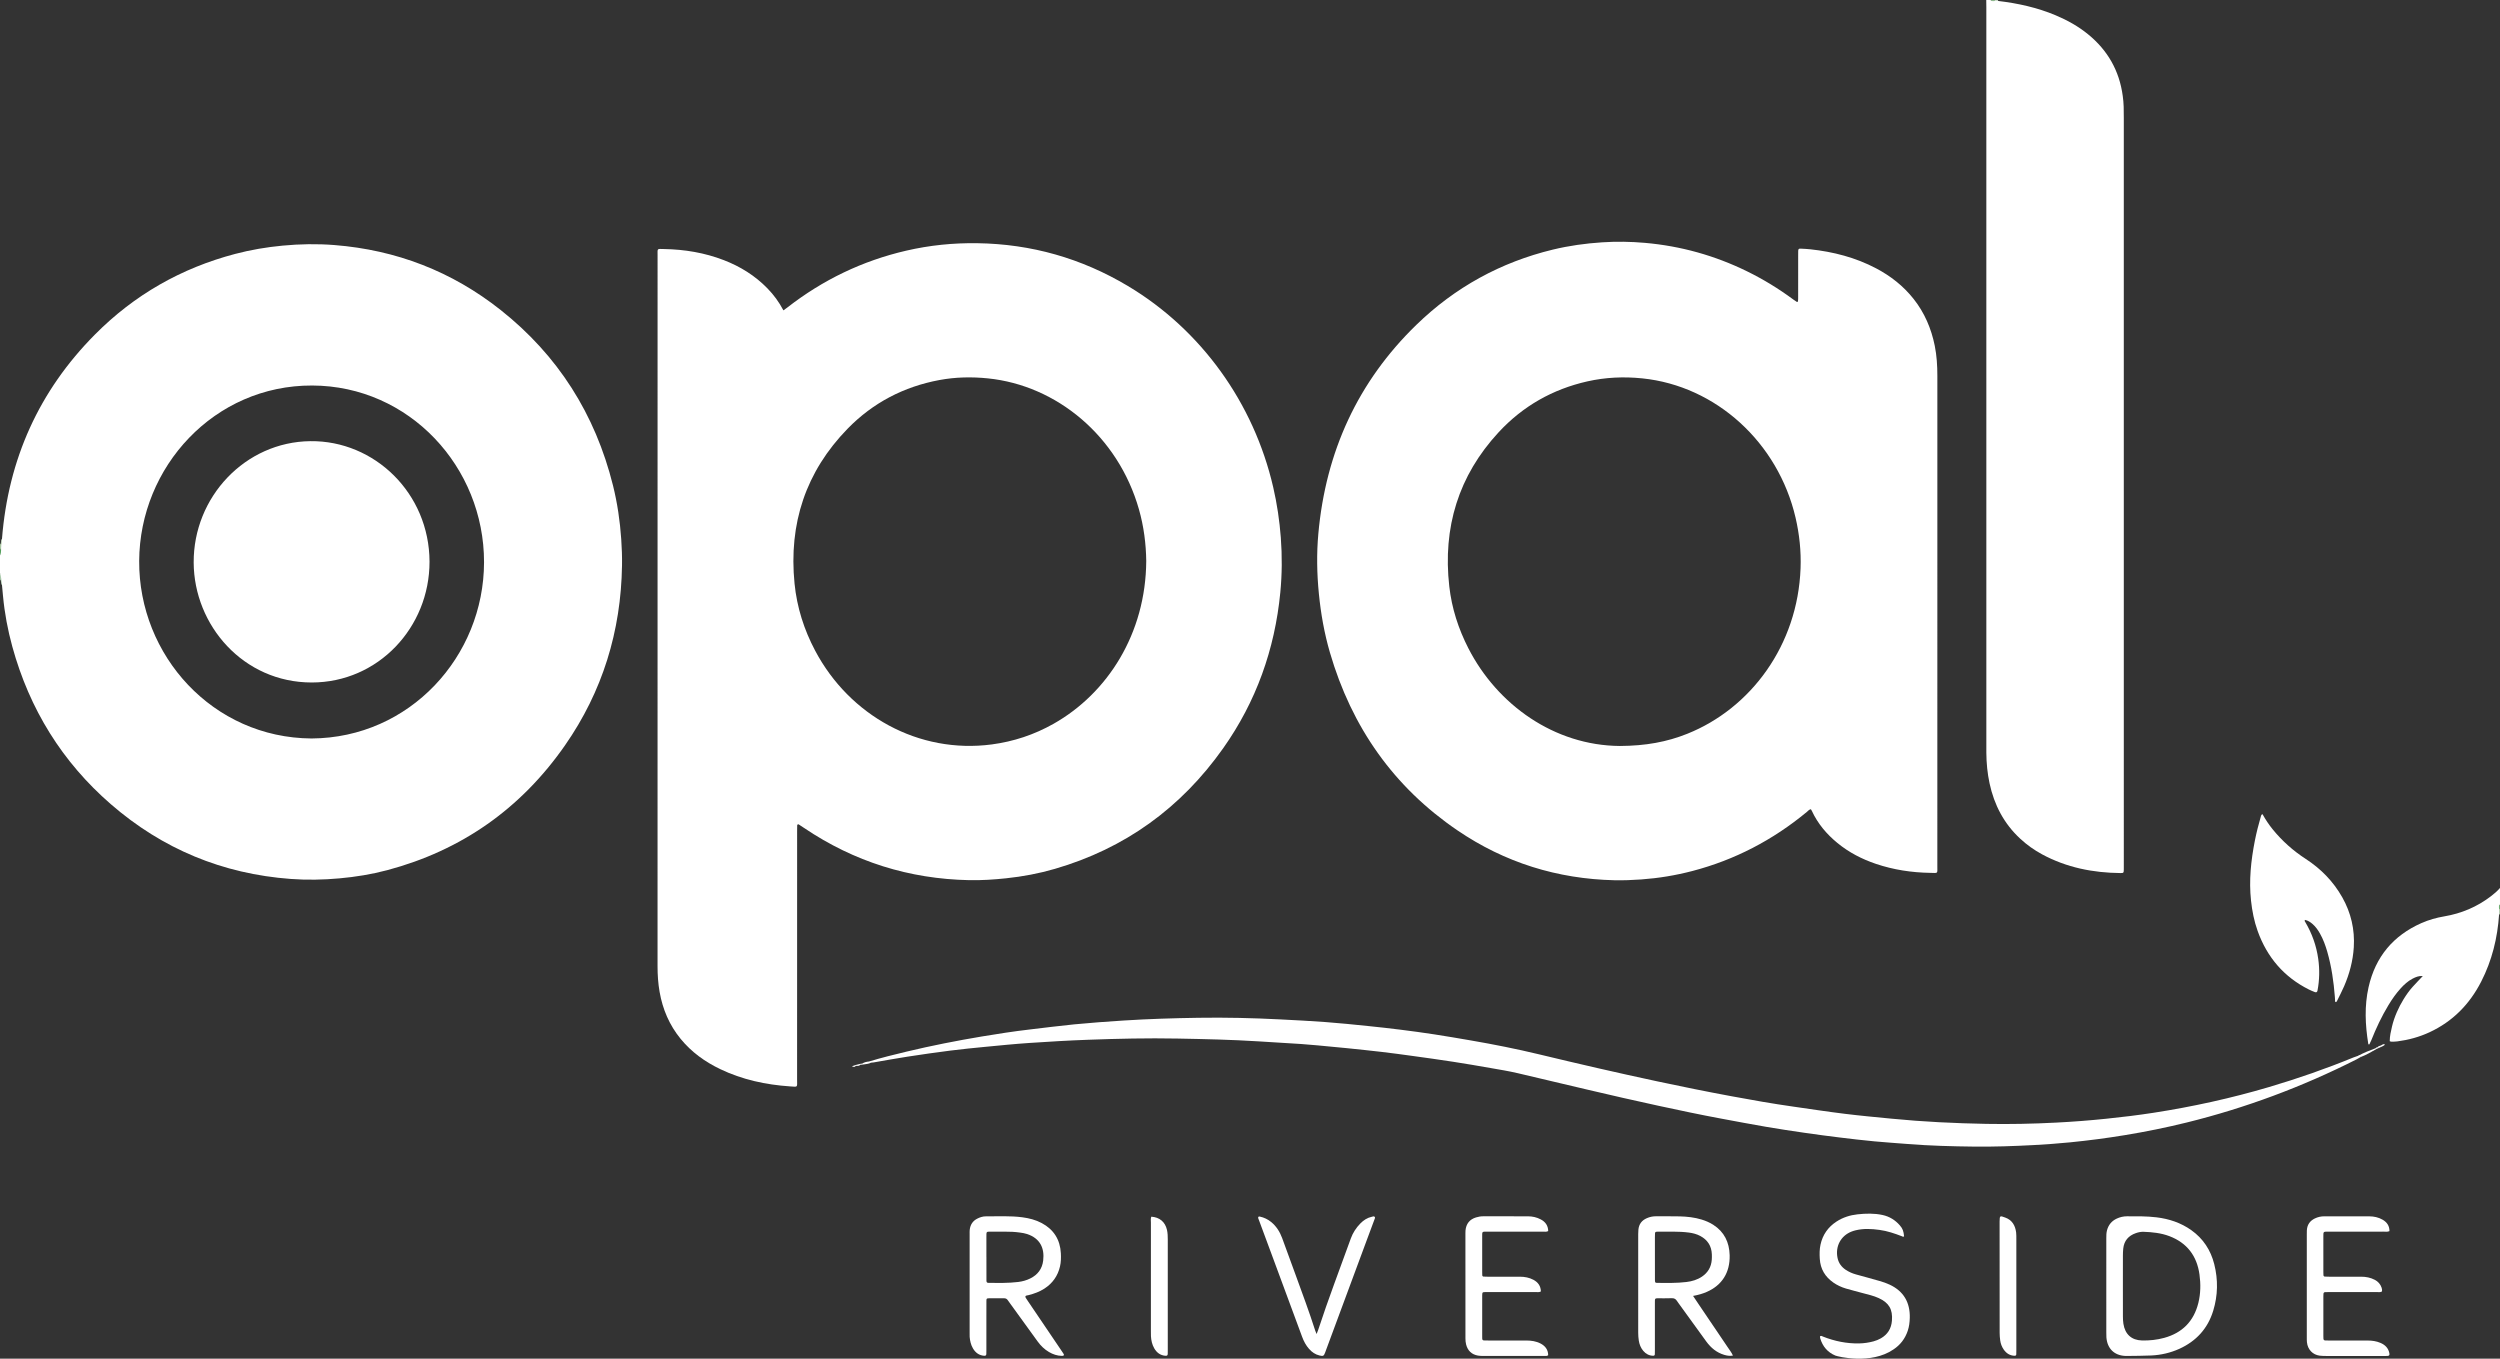 <?xml version="1.0" encoding="utf-8"?>
<!-- Generator: Adobe Illustrator 16.0.0, SVG Export Plug-In . SVG Version: 6.00 Build 0)  -->
<!DOCTYPE svg PUBLIC "-//W3C//DTD SVG 1.1//EN" "http://www.w3.org/Graphics/SVG/1.1/DTD/svg11.dtd">
<svg version="1.1" id="Layer_1" xmlns="http://www.w3.org/2000/svg" xmlns:xlink="http://www.w3.org/1999/xlink" x="0px" y="0px"
	 width="276px" height="150px" viewBox="0 0 276 150" enable-background="new 0 0 276 150" xml:space="preserve">
<rect x="0" y="0" width="276" height="150" fill="#333333" stroke="none"/>
<path fill-rule="evenodd" clip-rule="evenodd" fill="#FFFFFF" d="M220.59,0.105c2.183,0.259,4.314,0.727,6.354,1.584
	c1.283,0.539,2.492,1.211,3.58,2.098c2.149,1.75,3.449,4,3.827,6.799c0.054,0.401,0.093,0.801,0.103,1.205
	c0.009,0.423,0.014,0.848,0.014,1.272c0.001,27.461,0.001,54.923,0.001,82.383c0,0.183,0.002,0.365-0.001,0.546
	c-0.007,0.365-0.026,0.397-0.354,0.394c-3.039-0.027-5.955-0.603-8.666-2.067c-0.877-0.474-1.685-1.049-2.419-1.73
	c-1.786-1.654-2.87-3.719-3.383-6.112c-0.236-1.107-0.344-2.23-0.353-3.364c-0.002-0.201,0-0.403,0-0.605
	c0-27.239,0-54.479-0.001-81.718c0-0.262-0.006-0.525-0.009-0.787h0.474c0.153,0.12,0.33,0.038,0.495,0.062
	C220.366,0.07,220.484,0.039,220.59,0.105"/>
<path fill-rule="evenodd" clip-rule="evenodd" fill="#FFFFFF" d="M275.9,100.951c-0.174,2.605-0.785,5.095-1.974,7.415
	c-1.284,2.511-3.157,4.409-5.695,5.59c-1.14,0.53-2.335,0.856-3.573,1.015c-0.214,0.029-0.433,0.028-0.649,0.032
	c-0.055,0.001-0.109-0.032-0.183-0.055c0.001-0.551,0.123-1.078,0.247-1.603c0.128-0.55,0.313-1.083,0.537-1.599
	c0.217-0.5,0.466-0.98,0.751-1.441c0.295-0.478,0.619-0.937,0.993-1.354c0.354-0.396,0.729-0.775,1.126-1.197
	c-0.451-0.033-0.794,0.117-1.128,0.29c-0.518,0.268-0.942,0.658-1.333,1.09c-0.51,0.565-0.945,1.188-1.34,1.844
	c-0.749,1.238-1.362,2.544-1.898,3.893c-0.059,0.147-0.131,0.287-0.205,0.429c-0.007,0.012-0.068,0.001-0.102-0.009
	c-0.01-0.003-0.014-0.036-0.018-0.056c-0.336-2.087-0.434-4.176,0.034-6.254c0.76-3.369,2.741-5.698,5.823-7.066
	c0.816-0.362,1.667-0.601,2.548-0.75c1.876-0.319,3.595-1.04,5.125-2.21c0.363-0.276,0.712-0.571,1.013-0.922v1.817
	c-0.119,0.169-0.037,0.359-0.062,0.54C275.924,100.577,275.974,100.769,275.9,100.951"/>
<path fill-rule="evenodd" clip-rule="evenodd" fill="#FFFFFF" d="M202.625,149.655c-0.857-0.357-1.408-1.007-1.676-1.911
	c-0.021-0.072-0.015-0.153-0.02-0.221c0.143-0.094,0.236,0,0.339,0.04c1.282,0.506,2.607,0.777,3.985,0.75
	c0.533-0.01,1.06-0.088,1.577-0.227c0.287-0.077,0.561-0.187,0.819-0.335c0.746-0.427,1.152-1.08,1.22-1.948
	c0.098-1.254-0.319-1.965-1.449-2.49c-0.578-0.268-1.196-0.398-1.805-0.563s-1.221-0.32-1.826-0.496
	c-0.494-0.146-0.961-0.363-1.388-0.66c-0.9-0.63-1.428-1.482-1.497-2.613c-0.033-0.526-0.034-1.052,0.078-1.566
	c0.238-1.098,0.832-1.943,1.759-2.549c0.713-0.468,1.505-0.714,2.332-0.805c0.921-0.099,1.852-0.124,2.768,0.076
	c0.755,0.165,1.391,0.557,1.902,1.145c0.316,0.361,0.409,0.632,0.466,1.203c-0.091,0.106-0.178,0.02-0.263-0.011
	c-0.793-0.307-1.598-0.576-2.442-0.692c-0.882-0.122-1.767-0.169-2.645,0.044c-0.152,0.037-0.305,0.082-0.451,0.141
	c-1.194,0.47-1.811,1.642-1.542,2.919c0.119,0.564,0.435,0.986,0.898,1.298c0.349,0.232,0.729,0.399,1.131,0.511
	c0.874,0.244,1.751,0.474,2.621,0.729c0.378,0.109,0.755,0.237,1.11,0.405c1.525,0.716,2.256,1.95,2.213,3.662
	c-0.012,0.485-0.07,0.968-0.225,1.429c-0.291,0.869-0.819,1.556-1.573,2.056C206.551,150.688,202.88,149.761,202.625,149.655"/>
<path fill-rule="evenodd" clip-rule="evenodd" fill="#A8C8A9" d="M0,63.255c0.167,0.16,0.184,0.379,0.208,0.587
	c0.029,0.249,0.066,0.501,0.011,0.753c-0.089-0.085-0.093-0.199-0.102-0.311C0.107,64.172,0.097,64.06,0,63.982V63.255z"/>
<path fill-rule="evenodd" clip-rule="evenodd" fill="#539F5B" d="M0.226,60.212c0.004,0.176,0.01,0.353,0.011,0.529
	c0,0.225-0.061,0.425-0.236,0.575V60.71C0.171,60.59-0.096,60.261,0.226,60.212"/>
<path fill-rule="evenodd" clip-rule="evenodd" fill="#ABC8A4" d="M0.226,60.212C0.084,60.347,0.172,60.59,0,60.71v-0.605
	c0.096-0.078,0.106-0.19,0.116-0.303c0.01-0.111,0.014-0.226,0.103-0.311C0.28,59.732,0.215,59.972,0.226,60.212"/>
<path fill-rule="evenodd" clip-rule="evenodd" fill="#BED7BB" d="M275.9,100.951c0.001-0.198,0.003-0.394,0.004-0.591
	c0.016-0.073,0.048-0.08,0.096-0.024v0.606l-0.049,0.011L275.9,100.951z"/>
<path fill-rule="evenodd" clip-rule="evenodd" fill="#6EB070" d="M276,100.336c-0.029,0.019-0.062,0.027-0.096,0.025
	c-0.027-0.183-0.065-0.366,0.096-0.51V100.336z"/>
<path fill-rule="evenodd" clip-rule="evenodd" fill="#8EB98E" d="M220.238,0.11c-0.172,0.015-0.35,0.059-0.48-0.11h0.474
	c0.037,0.022,0.051,0.045,0.04,0.07C220.261,0.097,220.25,0.11,220.238,0.11"/>
<path fill-rule="evenodd" clip-rule="evenodd" fill="#D0DFCD" d="M220.238,0.11c-0.01-0.036-0.012-0.073-0.007-0.11h0.354
	c0,0.035,0.001,0.07,0.004,0.105C220.473,0.106,220.355,0.108,220.238,0.11"/>
<path fill-rule="evenodd" clip-rule="evenodd" fill="#FFFFFF" d="M95.92,117.196c1.378-0.423,2.777-0.763,4.178-1.1
	c2.745-0.657,5.513-1.202,8.294-1.668c1.771-0.295,3.544-0.57,5.327-0.777c1.626-0.189,3.249-0.403,4.879-0.562
	c1.807-0.173,3.616-0.307,5.428-0.422c2.758-0.177,5.519-0.261,8.279-0.303c3-0.047,5.998,0.024,8.994,0.177
	c1.694,0.087,3.389,0.173,5.081,0.299c1.534,0.114,3.064,0.271,4.596,0.428c1.216,0.123,2.432,0.26,3.646,0.412
	c1.232,0.155,2.464,0.321,3.691,0.51c1.365,0.21,2.726,0.442,4.086,0.678c2.508,0.433,5.002,0.927,7.478,1.523
	c4.354,1.049,8.716,2.057,13.095,2.993c2.72,0.581,5.445,1.134,8.179,1.64c2.269,0.423,4.542,0.823,6.827,1.147
	c1.894,0.271,3.785,0.561,5.684,0.794c1.722,0.214,3.451,0.369,5.179,0.539c3.478,0.342,6.965,0.508,10.457,0.573
	c2.565,0.047,5.131-0.007,7.693-0.14c1.852-0.095,3.699-0.236,5.545-0.428c1.747-0.179,3.49-0.391,5.225-0.66
	c4.31-0.669,8.565-1.603,12.755-2.843c3.163-0.936,6.275-2.018,9.33-3.274c0.163-0.068,0.335-0.116,0.502-0.175
	c0.14-0.051,0.268-0.079,0.268,0.143c-0.153,0.088-0.305,0.182-0.463,0.261c-5.993,3.031-12.238,5.357-18.737,6.964
	c-2.261,0.559-4.541,1.019-6.839,1.397c-2.006,0.33-4.02,0.593-6.041,0.794c-1.334,0.132-2.673,0.229-4.013,0.301
	c-2.188,0.117-4.376,0.194-6.566,0.169c-2.446-0.028-4.893-0.091-7.333-0.287c-1.219-0.099-2.44-0.173-3.657-0.29
	c-1.296-0.122-2.589-0.272-3.882-0.432c-1.292-0.157-2.582-0.329-3.87-0.516c-1.405-0.204-2.81-0.414-4.209-0.655
	c-1.672-0.285-3.338-0.604-5.006-0.914c-2.307-0.428-4.602-0.917-6.896-1.412c-5.205-1.123-10.379-2.39-15.564-3.604
	c-0.979-0.229-1.974-0.389-2.964-0.562c-1.379-0.241-2.759-0.481-4.143-0.693c-1.521-0.236-3.044-0.446-4.568-0.656
	c-1.113-0.154-2.228-0.305-3.344-0.435c-1.273-0.149-2.549-0.28-3.825-0.412c-1.078-0.11-2.159-0.209-3.239-0.309
	c-0.609-0.056-1.219-0.111-1.828-0.151c-1.556-0.102-3.111-0.19-4.667-0.29c-2.994-0.19-5.992-0.254-8.99-0.311
	c-3.276-0.063-6.552,0.013-9.825,0.133c-2.168,0.078-4.335,0.208-6.5,0.353c-1.634,0.11-3.263,0.274-4.893,0.431
	c-1.276,0.123-2.553,0.25-3.824,0.411c-1.584,0.202-3.166,0.429-4.745,0.672c-1.247,0.19-2.488,0.423-3.732,0.635
	c-0.097,0.017-0.196,0.021-0.295,0.029C96.04,117.351,95.902,117.424,95.92,117.196"/>
<path fill-rule="evenodd" clip-rule="evenodd" fill="#FFFFFF" d="M249.782,89.885c0.326,0.59,0.7,1.156,1.13,1.683
	c1.044,1.28,2.257,2.36,3.635,3.253c1.675,1.089,3.049,2.485,4.044,4.251c0.962,1.707,1.39,3.551,1.267,5.515
	c-0.094,1.503-0.479,2.939-1.076,4.314c-0.225,0.514-0.484,1.014-0.732,1.518c-0.041,0.084-0.065,0.192-0.187,0.214
	c-0.119-0.061-0.06-0.176-0.074-0.264c-0.017-0.098-0.011-0.202-0.019-0.302c-0.131-1.692-0.37-3.364-0.84-4.998
	c-0.2-0.696-0.449-1.376-0.807-2.009c-0.219-0.386-0.472-0.745-0.804-1.038c-0.253-0.223-0.527-0.402-0.854-0.466
	c-0.069,0.123,0,0.181,0.036,0.24c0.746,1.259,1.23,2.615,1.433,4.069c0.163,1.165,0.141,2.335-0.082,3.493
	c-0.035,0.179-0.129,0.233-0.303,0.165c-0.221-0.086-0.44-0.176-0.652-0.282c-2.733-1.372-4.604-3.539-5.651-6.455
	c-0.389-1.084-0.609-2.206-0.733-3.354c-0.24-2.232-0.006-4.43,0.422-6.613c0.178-0.91,0.411-1.807,0.667-2.696
	C249.628,90.026,249.645,89.928,249.782,89.885"/>
<path fill-rule="evenodd" clip-rule="evenodd" fill="#FFFFFF" d="M170.922,135.91c-0.199,0.108-0.399,0.063-0.592,0.063
	c-2.031,0.003-4.063,0.002-6.095,0.002c-0.654,0-0.601-0.054-0.601,0.621c-0.001,1.253-0.001,2.503,0,3.756
	c0,0.14,0.002,0.283,0.007,0.423c0.004,0.09,0.05,0.153,0.142,0.16c0.157,0.009,0.314,0.014,0.472,0.014
	c1.184,0.001,2.367,0,3.551,0c0.52,0.001,1.021,0.093,1.485,0.34c0.508,0.271,0.812,0.685,0.822,1.29
	c-0.198,0.108-0.398,0.064-0.592,0.064c-1.716,0.003-3.432,0.001-5.148,0.001c-0.138,0-0.275-0.002-0.414,0.002
	c-0.3,0.008-0.314,0.025-0.324,0.359c-0.002,0.06,0,0.12,0,0.182c0,1.434,0,2.866,0,4.299c0,0.102,0.002,0.203,0.004,0.303
	c0.004,0.118,0.064,0.188,0.178,0.194c0.157,0.007,0.315,0.007,0.474,0.008c1.399,0,2.8-0.001,4.2,0.001
	c0.558,0,1.104,0.076,1.605,0.341c0.51,0.271,0.816,0.681,0.824,1.28c-0.135,0.11-0.276,0.084-0.412,0.084
	c-2.248,0.002-4.497,0.002-6.745,0c-0.197,0-0.396-0.008-0.59-0.039c-0.69-0.12-1.135-0.533-1.313-1.226
	c-0.054-0.212-0.074-0.438-0.074-0.658c-0.004-3.876-0.003-7.752-0.003-11.627c0-0.101-0.001-0.203,0.009-0.303
	c0.07-0.74,0.456-1.226,1.157-1.44c0.264-0.081,0.534-0.128,0.815-0.127c1.637,0.005,3.273,0.002,4.911,0.003
	c0.499,0.001,0.979,0.104,1.425,0.341C170.612,134.891,170.91,135.305,170.922,135.91"/>
<path fill-rule="evenodd" clip-rule="evenodd" fill="#FFFFFF" d="M263.797,135.917c-0.23,0.1-0.45,0.055-0.664,0.055
	c-2.031,0.006-4.063,0.005-6.094,0.004c-0.552-0.001-0.542-0.031-0.541,0.568c0.002,1.29,0,2.583,0.001,3.876
	c0,0.119,0,0.242,0.01,0.361c0.008,0.089,0.065,0.148,0.15,0.154c0.158,0.011,0.315,0.013,0.473,0.013
	c1.184,0.001,2.367,0,3.55,0.001c0.521,0,1.02,0.097,1.486,0.339c0.368,0.189,0.631,0.479,0.765,0.881
	c0.044,0.134,0.067,0.274,0.022,0.421c-0.182,0.099-0.383,0.053-0.575,0.053c-1.735,0.003-3.471,0.002-5.206,0.002
	c-0.158,0-0.315-0.001-0.473,0.006c-0.112,0.004-0.183,0.067-0.192,0.185c-0.008,0.102-0.01,0.201-0.01,0.304
	c-0.001,1.452-0.001,2.905,0,4.358c0,0.103,0.002,0.201,0.008,0.302c0.007,0.123,0.085,0.181,0.192,0.186
	c0.157,0.011,0.315,0.008,0.473,0.008h4.201c0.497,0,0.984,0.065,1.444,0.266c0.499,0.215,0.857,0.567,0.969,1.133
	c0.044,0.216-0.017,0.296-0.234,0.305c-0.138,0.007-0.276,0.002-0.414,0.002c-2.091,0-4.182,0.003-6.272,0
	c-0.256-0.001-0.514-0.003-0.767-0.034c-0.777-0.099-1.328-0.676-1.412-1.477c-0.02-0.179-0.015-0.361-0.016-0.543
	c0-3.796,0-7.589,0-11.383c0-0.144,0-0.283,0.006-0.426c0.03-0.624,0.339-1.06,0.884-1.321c0.325-0.156,0.67-0.235,1.031-0.234
	c1.656,0.001,3.313-0.003,4.97,0.001c0.52,0.002,1.021,0.108,1.477,0.371C263.517,134.929,263.801,135.333,263.797,135.917"/>
<path fill-rule="evenodd" clip-rule="evenodd" fill="#FFFFFF" d="M145.35,147.278c0.084-0.214,0.134-0.322,0.171-0.436
	c1.111-3.403,2.394-6.742,3.606-10.108c0.229-0.635,0.59-1.185,1.055-1.662c0.354-0.362,0.765-0.633,1.265-0.74
	c0.112-0.024,0.241-0.097,0.328,0.018c0.063,0.081-0.001,0.189-0.036,0.283c-0.295,0.79-0.59,1.582-0.883,2.373
	c-1.501,4.053-3.003,8.104-4.504,12.156c-0.014,0.038-0.023,0.076-0.038,0.114c-0.166,0.434-0.224,0.473-0.648,0.368
	c-0.456-0.108-0.828-0.365-1.141-0.718c-0.349-0.395-0.591-0.852-0.773-1.347c-1.121-3.037-2.243-6.07-3.366-9.105
	c-0.459-1.245-0.922-2.487-1.383-3.73c-0.028-0.075-0.062-0.148-0.087-0.226c-0.051-0.157,0.016-0.241,0.164-0.209
	c0.472,0.101,0.896,0.302,1.271,0.612c0.566,0.471,0.946,1.076,1.2,1.767c0.493,1.34,0.981,2.682,1.47,4.021
	c0.75,2.061,1.514,4.113,2.183,6.201C145.233,147.005,145.276,147.095,145.35,147.278"/>
<path fill-rule="evenodd" clip-rule="evenodd" fill="#FFFFFF" d="M127.103,134.322c0.913,0.058,1.527,0.576,1.729,1.45
	c0.082,0.356,0.091,0.719,0.091,1.082c-0.001,4.059-0.001,8.118-0.001,12.177c0,0.141,0.003,0.283-0.004,0.423
	c-0.008,0.191-0.069,0.239-0.265,0.223c-0.559-0.046-0.956-0.351-1.23-0.83c-0.233-0.41-0.332-0.862-0.359-1.331
	c-0.011-0.181-0.006-0.362-0.006-0.545c0-3.998,0-7.996,0.002-11.994C127.059,134.759,127.019,134.534,127.103,134.322"/>
<path fill-rule="evenodd" clip-rule="evenodd" fill="#FFFFFF" d="M222.604,142.859c0,2.058,0.001,4.114,0,6.173
	c0,0.16,0.001,0.322-0.006,0.484c-0.006,0.123-0.084,0.165-0.197,0.161c-0.511-0.019-0.9-0.266-1.189-0.684
	c-0.208-0.301-0.339-0.639-0.388-1.003c-0.037-0.279-0.062-0.563-0.062-0.844c-0.004-4.096-0.001-8.19-0.006-12.287
	c0-0.715,0.072-0.635,0.632-0.435c0.748,0.266,1.102,0.877,1.195,1.654c0.028,0.24,0.02,0.484,0.021,0.727
	C222.605,138.824,222.604,140.841,222.604,142.859"/>
<path fill-rule="evenodd" clip-rule="evenodd" fill="#FFFFFF" d="M260.614,116.702c-0.054-0.118-0.168-0.117-0.269-0.144
	c0.615-0.335,1.262-0.593,1.916-0.833c0.076-0.03,0.114-0.005,0.114,0.08C261.803,116.133,261.231,116.467,260.614,116.702"/>
<path fill-rule="evenodd" clip-rule="evenodd" fill="#FFFFFF" d="M95.92,117.196c0.052,0.093,0.157,0.083,0.233,0.126
	c-0.263,0.153-0.563,0.139-0.847,0.199c-0.054-0.019-0.094-0.054-0.12-0.105C95.413,117.281,95.659,117.21,95.92,117.196"/>
<path fill-rule="evenodd" clip-rule="evenodd" fill="#FFFFFF" d="M262.846,115.426c0.126-0.079,0.247-0.169,0.416-0.154
	c0.029,0.136-0.091,0.148-0.153,0.194c-0.076,0.055-0.169,0.085-0.255,0.126C262.794,115.54,262.791,115.484,262.846,115.426"/>
<path fill-rule="evenodd" clip-rule="evenodd" fill="#FFFFFF" d="M94.964,117.556c-0.13,0.168-0.312,0.104-0.478,0.113
	c-0.035-0.029-0.045-0.054-0.028-0.074c0.015-0.019,0.029-0.028,0.044-0.028c0.155-0.039,0.311-0.077,0.466-0.115
	c0.035,0.023,0.046,0.048,0.033,0.071C94.988,117.544,94.977,117.556,94.964,117.556"/>
<path fill-rule="evenodd" clip-rule="evenodd" fill="#FFFFFF" d="M94.502,117.567c-0.002,0.033-0.007,0.066-0.016,0.102
	c-0.105,0.152-0.239,0.147-0.436,0.046C94.228,117.656,94.364,117.612,94.502,117.567"/>
<path fill-rule="evenodd" clip-rule="evenodd" fill="#FFFFFF" d="M262.846,115.426c0.003,0.056,0.005,0.111,0.008,0.166
	c-0.083,0.037-0.166,0.074-0.249,0.111c-0.054-0.017-0.09-0.052-0.109-0.104C262.583,115.478,262.722,115.468,262.846,115.426"/>
<path fill-rule="evenodd" clip-rule="evenodd" fill="#FFFFFF" d="M262.495,115.599c0.036,0.034,0.073,0.069,0.109,0.104
	c-0.076,0.035-0.152,0.068-0.229,0.103c-0.038-0.027-0.076-0.053-0.114-0.08C262.322,115.648,262.4,115.607,262.495,115.599"/>
<path fill-rule="evenodd" clip-rule="evenodd" fill="#FFFFFF" d="M94.964,117.556c0.009-0.034,0.01-0.069,0.004-0.104
	c0.073-0.013,0.146-0.023,0.219-0.035c0.041,0.035,0.08,0.07,0.12,0.105C95.192,117.532,95.078,117.544,94.964,117.556"/>
<path fill="#FFFFFF" d="M68.584,59.521c-0.136-1.999-0.426-3.973-0.906-5.913c-1.967-7.91-6.099-14.388-12.4-19.381
	c-5.4-4.277-11.546-6.633-18.35-7.173c-1.908-0.151-3.822-0.12-5.733,0.063c-1.771,0.168-3.52,0.463-5.24,0.917
	c-5.933,1.564-11.126,4.509-15.488,8.913C4.32,43.15,0.911,50.68,0.219,59.492c-0.087,0.222,0.005,0.464-0.08,0.686
	C0.076,60.556,0.196,60.957,0,61.317v1.938c0.146,0.435,0.156,0.892,0.219,1.341c0.037,0.402,0.076,0.803,0.113,1.205
	c0.175,1.893,0.525,3.754,1.027,5.583c1.9,6.919,5.513,12.735,10.862,17.385c5.728,4.979,12.376,7.71,19.869,8.266
	c1.79,0.133,3.586,0.1,5.38-0.063c1.792-0.162,3.563-0.447,5.301-0.911c8.16-2.179,14.728-6.765,19.618-13.793
	c4.123-5.925,6.171-12.571,6.282-19.841C68.688,61.457,68.65,60.49,68.584,59.521 M34.396,81.528
	c-10.924-0.072-19.083-9.177-19.031-19.587c0.053-10.419,8.297-19.415,19.1-19.38c10.732,0.034,18.987,9.012,18.973,19.512
	C53.422,72.469,45.246,81.465,34.396,81.528"/>
<path fill="#FFFFFF" d="M141.402,59.356c-0.142-1.876-0.415-3.727-0.838-5.558c-2.148-9.322-7.972-17.399-16.04-22.222
	c-5.132-3.067-10.674-4.638-16.617-4.726c-2.653-0.04-5.279,0.224-7.868,0.825c-4.819,1.117-9.195,3.215-13.127,6.281
	c-0.124,0.097-0.255,0.187-0.424,0.309c-0.488-0.935-1.073-1.719-1.759-2.424c-1.372-1.411-2.997-2.418-4.81-3.119
	c-2.125-0.822-4.334-1.187-6.599-1.228c-0.824-0.015-0.724-0.106-0.724,0.73c-0.002,26.151-0.001,52.304-0.003,78.457
	c0,0.95,0.063,1.896,0.228,2.832c0.338,1.925,1.083,3.66,2.313,5.167c1.199,1.469,2.689,2.539,4.371,3.347
	c2.443,1.172,5.036,1.727,7.712,1.91c0.906,0.061,0.782,0.147,0.782-0.771c0.003-9.148,0.002-18.297,0.003-27.445
	c0-0.201,0.002-0.402,0.008-0.605c0.002-0.083,0.099-0.145,0.165-0.102c0.2,0.128,0.398,0.259,0.596,0.393
	c5.527,3.73,11.609,5.629,18.222,5.763c1.362,0.028,2.72-0.062,4.076-0.205c1.828-0.191,3.63-0.529,5.396-1.044
	c7.696-2.24,13.895-6.694,18.579-13.321c3.629-5.134,5.691-10.893,6.302-17.194C141.54,63.394,141.555,61.376,141.402,59.356
	 M116.306,79.91c-2.129,1.201-4.399,1.955-6.813,2.275c-8.055,1.064-15.701-3.171-19.504-10.359
	c-1.225-2.314-2.01-4.778-2.271-7.399c-0.662-6.631,1.248-12.365,5.854-17.094c2.807-2.88,6.222-4.646,10.133-5.376
	c1.775-0.331,3.565-0.368,5.363-0.184c7.591,0.774,14.371,6.368,16.672,14.459c0.538,1.892,0.782,3.828,0.805,5.698
	C126.497,69.948,122.275,76.54,116.306,79.91"/>
<path fill="#FFFFFF" d="M213.882,95.581c0.003-11.247,0.002-22.494,0.002-33.741c0-6.784,0-13.569,0-20.354
	c0-1.113-0.066-2.218-0.286-3.311c-0.385-1.909-1.129-3.647-2.332-5.169c-1.135-1.436-2.536-2.531-4.132-3.374
	c-2.291-1.21-4.744-1.837-7.294-2.112c-0.353-0.038-0.708-0.052-1.063-0.07c-0.188-0.01-0.246,0.047-0.255,0.24
	c-0.008,0.161-0.004,0.323-0.004,0.485c0,1.535,0,3.069-0.002,4.604c0,0.161-0.001,0.323-0.02,0.483
	c-0.006,0.047-0.078,0.099-0.14,0.06c-0.135-0.083-0.265-0.173-0.392-0.268c-1.602-1.187-3.293-2.218-5.074-3.093
	c-3.574-1.754-7.34-2.803-11.287-3.15c-1.572-0.139-3.148-0.164-4.729-0.059c-1.836,0.121-3.651,0.371-5.438,0.804
	c-5.749,1.392-10.794,4.154-15.076,8.313c-6.453,6.268-9.995,13.995-10.814,23.042c-0.201,2.216-0.16,4.435,0.06,6.652
	c0.217,2.194,0.601,4.355,1.215,6.468c2.406,8.263,7.055,14.863,14.083,19.642c5.237,3.562,11.037,5.36,17.324,5.505
	c0.986,0.021,1.971-0.017,2.957-0.087c1.914-0.137,3.798-0.447,5.654-0.933c4.675-1.222,8.875-3.412,12.625-6.512
	c0.135-0.111,0.249-0.26,0.425-0.308c0.023,0.013,0.045,0.017,0.053,0.03c0.032,0.05,0.062,0.102,0.088,0.155
	c0.655,1.415,1.632,2.564,2.816,3.537c1.276,1.049,2.712,1.788,4.261,2.312c1.945,0.655,3.947,0.958,5.989,0.99
	C213.997,96.376,213.882,96.51,213.882,95.581 M198.782,62.739c-0.312,8.486-5.485,15.458-12.506,18.27
	c-2.248,0.899-4.582,1.332-7.447,1.347c-7.236-0.054-13.531-4.554-16.719-10.781c-1.101-2.148-1.838-4.425-2.109-6.831
	c-0.736-6.515,1.017-12.23,5.44-17.013c2.687-2.906,5.986-4.766,9.809-5.628c1.999-0.451,4.02-0.54,6.059-0.331
	c8.133,0.832,14.991,7.075,16.921,15.382C198.656,58.992,198.852,60.853,198.782,62.739"/>
<path fill="#FFFFFF" d="M244.454,139.566c-0.394-1.562-1.228-2.827-2.53-3.754c-1.159-0.822-2.46-1.252-3.852-1.42
	c-1.08-0.13-2.165-0.116-3.25-0.113c-0.401,0.001-0.784,0.089-1.146,0.26c-0.549,0.261-0.907,0.69-1.066,1.298
	c-0.072,0.277-0.074,0.558-0.074,0.84c-0.002,1.757-0.001,3.512-0.001,5.27c0,1.716,0,3.43,0.001,5.146
	c0,0.182-0.004,0.364,0.01,0.544c0.092,1.237,0.853,1.993,2.063,2.057c0.06,0.003,0.118,0.006,0.178,0.004
	c0.907-0.016,1.815-0.009,2.721-0.053c1.071-0.052,2.109-0.29,3.092-0.735c1.848-0.84,3.132-2.219,3.739-4.205
	C244.857,143.009,244.887,141.287,244.454,139.566 M242.698,143.844c-0.505,2.044-1.794,3.313-3.765,3.855
	c-0.802,0.221-1.628,0.311-2.46,0.289c-1.148-0.03-1.874-0.683-2.051-1.85c-0.039-0.257-0.051-0.521-0.052-0.782
	c-0.006-1.15-0.003-2.301-0.003-3.45c0-1.11-0.002-2.22,0.002-3.33c0.001-0.24,0.012-0.482,0.036-0.724
	c0.091-0.879,0.582-1.429,1.38-1.709c0.279-0.099,0.572-0.164,0.869-0.152c0.968,0.036,1.929,0.133,2.844,0.479
	c1.934,0.735,3.042,2.166,3.326,4.245C242.968,141.762,242.953,142.815,242.698,143.844"/>
<path fill="#FFFFFF" d="M190.7,148.677c-0.193-0.304-0.403-0.597-0.605-0.896c-0.213-0.314-0.427-0.632-0.639-0.946
	c-0.202-0.299-0.405-0.596-0.607-0.895c-0.213-0.315-0.426-0.632-0.639-0.947c-0.201-0.298-0.404-0.596-0.606-0.895
	c-0.211-0.314-0.42-0.629-0.688-1.028c0.592-0.11,1.063-0.246,1.516-0.445c1.648-0.721,2.576-2.105,2.522-4.059
	c-0.039-1.422-0.598-2.571-1.805-3.346c-0.404-0.26-0.84-0.444-1.294-0.583c-0.78-0.238-1.586-0.326-2.395-0.348
	c-0.887-0.021-1.774-0.007-2.663-0.011c-0.339-0.001-0.664,0.071-0.977,0.206c-0.558,0.237-0.884,0.656-0.94,1.28
	c-0.015,0.16-0.021,0.323-0.021,0.482c-0.002,3.635-0.003,7.269,0.001,10.901c0.001,0.282,0.021,0.565,0.063,0.845
	c0.063,0.425,0.219,0.817,0.497,1.146c0.285,0.335,0.643,0.526,1.084,0.538c0.114,0.003,0.188-0.045,0.191-0.168
	c0.006-0.142,0.006-0.283,0.006-0.425v-5.025c0-0.163-0.003-0.323,0.003-0.485c0.008-0.191,0.053-0.239,0.257-0.241
	c0.533-0.005,1.066,0.014,1.598-0.01c0.272-0.011,0.45,0.089,0.586,0.313c0.052,0.086,0.113,0.165,0.173,0.246
	c1.021,1.411,2.039,2.824,3.064,4.231c0.508,0.696,1.144,1.22,1.975,1.466c0.302,0.09,0.604,0.142,0.96,0.079
	C191.152,149.276,190.9,148.992,190.7,148.677 M182.992,141.632c-0.259-0.003-0.286-0.035-0.287-0.339
	c-0.005-0.849-0.002-1.697-0.002-2.546c0-0.726-0.001-1.453,0-2.181c0-0.141,0.003-0.282,0.012-0.423
	c0.006-0.089,0.057-0.146,0.148-0.156c0.039-0.005,0.078-0.01,0.117-0.009c1.163,0.014,2.328-0.056,3.488,0.099
	c0.434,0.058,0.853,0.166,1.241,0.373c0.801,0.426,1.245,1.094,1.279,2.027c0.009,0.201,0.007,0.404-0.008,0.604
	c-0.062,0.797-0.426,1.415-1.077,1.855c-0.521,0.353-1.106,0.523-1.72,0.597C185.124,141.663,184.058,141.637,182.992,141.632"/>
<path fill="#FFFFFF" d="M117.392,149.422c-0.113-0.166-0.223-0.333-0.335-0.5c-1.19-1.757-2.381-3.518-3.571-5.274
	c-0.079-0.117-0.16-0.231-0.233-0.352c-0.09-0.143-0.063-0.233,0.081-0.271c0.076-0.021,0.156-0.026,0.232-0.046
	c0.614-0.159,1.208-0.372,1.746-0.723c0.889-0.58,1.467-1.387,1.713-2.442c0.11-0.479,0.12-0.961,0.094-1.445
	c-0.079-1.521-0.791-2.632-2.105-3.337c-0.671-0.36-1.396-0.543-2.145-0.643c-1.337-0.175-2.68-0.097-4.021-0.104
	c-0.34-0.002-0.664,0.101-0.966,0.257c-0.498,0.254-0.767,0.68-0.826,1.243c-0.015,0.14-0.009,0.282-0.009,0.422
	c0,3.677,0,7.351,0,11.027c0,0.121-0.005,0.241,0.004,0.363c0.039,0.446,0.136,0.879,0.364,1.266c0.28,0.479,0.682,0.775,1.24,0.815
	c0.154,0.01,0.229-0.046,0.236-0.194c0.008-0.14,0.006-0.283,0.006-0.423c0-0.848,0-1.696,0-2.546c0-0.322,0-0.645,0-0.968
	c0-0.647-0.002-1.294,0.003-1.938c0.002-0.248,0.029-0.274,0.28-0.277c0.553-0.003,1.104,0.006,1.657-0.004
	c0.2-0.004,0.336,0.073,0.44,0.238c0.064,0.103,0.14,0.196,0.21,0.293c1.022,1.411,2.045,2.821,3.065,4.233
	c0.344,0.479,0.757,0.878,1.26,1.173c0.435,0.254,0.899,0.413,1.404,0.423c0.073,0.001,0.174-0.004,0.217-0.052
	C117.489,149.578,117.44,149.49,117.392,149.422 M109.152,141.632c-0.186-0.003-0.248-0.065-0.249-0.254
	c-0.005-0.868-0.002-1.735-0.002-2.604h-0.003v-2.119c0-0.143-0.003-0.283,0.004-0.425c0.008-0.196,0.057-0.25,0.246-0.251
	c0.592-0.005,1.184,0,1.775-0.004c0.572-0.004,1.144,0.021,1.711,0.104c0.253,0.037,0.509,0.076,0.751,0.157
	c1.442,0.475,1.95,1.561,1.782,2.939c-0.112,0.914-0.608,1.558-1.409,1.958c-0.428,0.217-0.885,0.341-1.356,0.398
	C111.322,141.662,110.236,141.637,109.152,141.632"/>
<path fill-rule="evenodd" clip-rule="evenodd" fill="#FFFFFF" d="M47.42,62.011c0.004,7.265-5.679,13.333-13.004,13.336
	c-7.554,0.002-13.003-6.313-13.034-13.245c-0.033-7.24,5.686-13.319,12.886-13.398C41.338,48.624,47.396,54.449,47.42,62.011"/>
<rect fill="none" width="276" height="150"/>
</svg>
